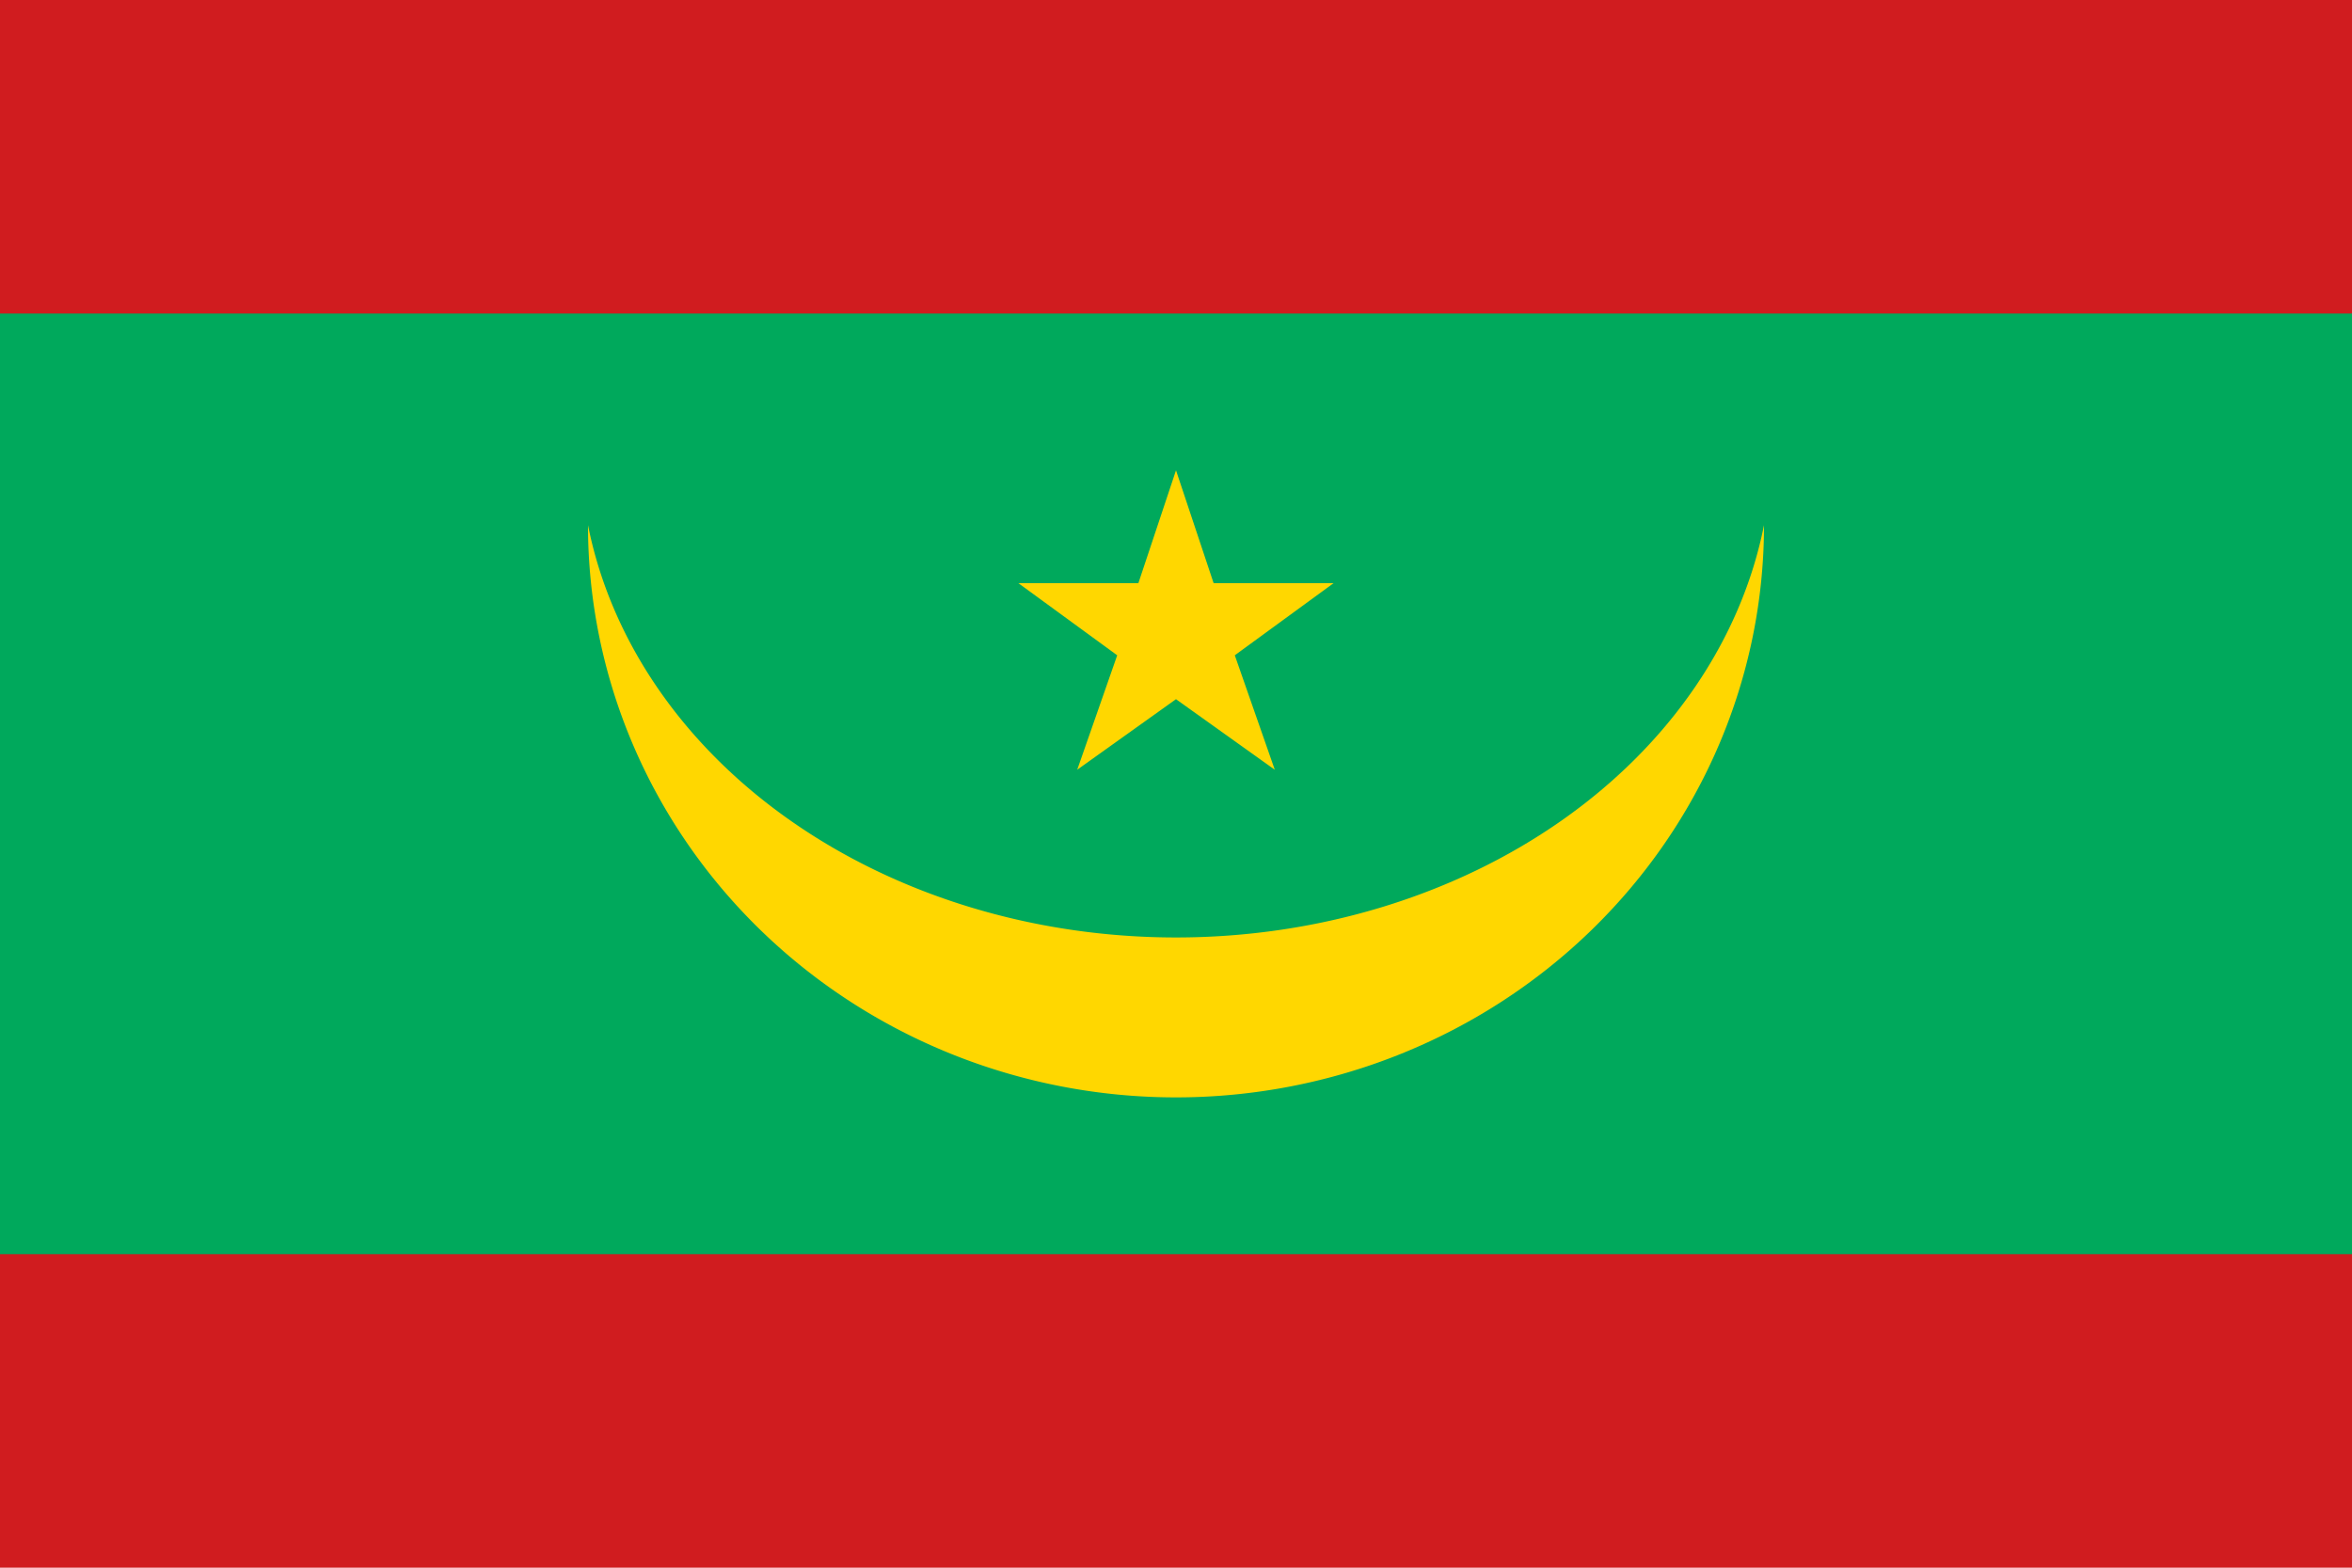 <?xml version="1.0" encoding="UTF-8" standalone="no"?>
<svg
   width="75"
   height="50"
   viewBox="0 0 187.5 125"
   version="1.1"
   id="svg830"
   sodipodi:docname="mauritania-flag.svg"
   inkscape:version="1.1.1 (c3084ef, 2021-09-22)"
   xmlns:inkscape="http://www.inkscape.org/namespaces/inkscape"
   xmlns:sodipodi="http://sodipodi.sourceforge.net/DTD/sodipodi-0.dtd"
   xmlns="http://www.w3.org/2000/svg"
   xmlns:svg="http://www.w3.org/2000/svg">
  <defs
     id="defs834" />
  <sodipodi:namedview
     id="namedview832"
     pagecolor="#ffffff"
     bordercolor="#666666"
     borderopacity="1.0"
     inkscape:pageshadow="2"
     inkscape:pageopacity="0.0"
     inkscape:pagecheckerboard="0"
     showgrid="false"
     fit-margin-top="0"
     fit-margin-left="0"
     fit-margin-right="0"
     fit-margin-bottom="0"
     inkscape:zoom="1.534614"
     inkscape:cx="29.323336"
     inkscape:cy="73.634154"
     inkscape:window-width="1323"
     inkscape:window-height="848"
     inkscape:window-x="0"
     inkscape:window-y="25"
     inkscape:window-maximized="0"
     inkscape:current-layer="svg830" />
  <path
     fill="#d01c1f"
     d="M 0,0 H 187.5 V 125 H 0 Z"
     id="path824"
     style="stroke-width:0.062" />
  <path
     fill="#00a95c"
     d="m 0,25 h 187.5 v 75 H 0 Z"
     id="path826"
     style="stroke-width:0.062" />
  <path
     fill="#ffd700"
     d="M 81.188,46.5 H 90.75 l 3,-9 3,9 h 9.562 l -7.875,5.75 3.188,9.125 -7.875,-5.625 -7.875,5.625 3.188,-9.125 z M 46.875,41.875 a 47.506,39.25 0 0 0 93.75,0 46.875,45.625 0 0 1 -93.75,0 z"
     id="path828"
     style="stroke-width:0.062" />
</svg>
